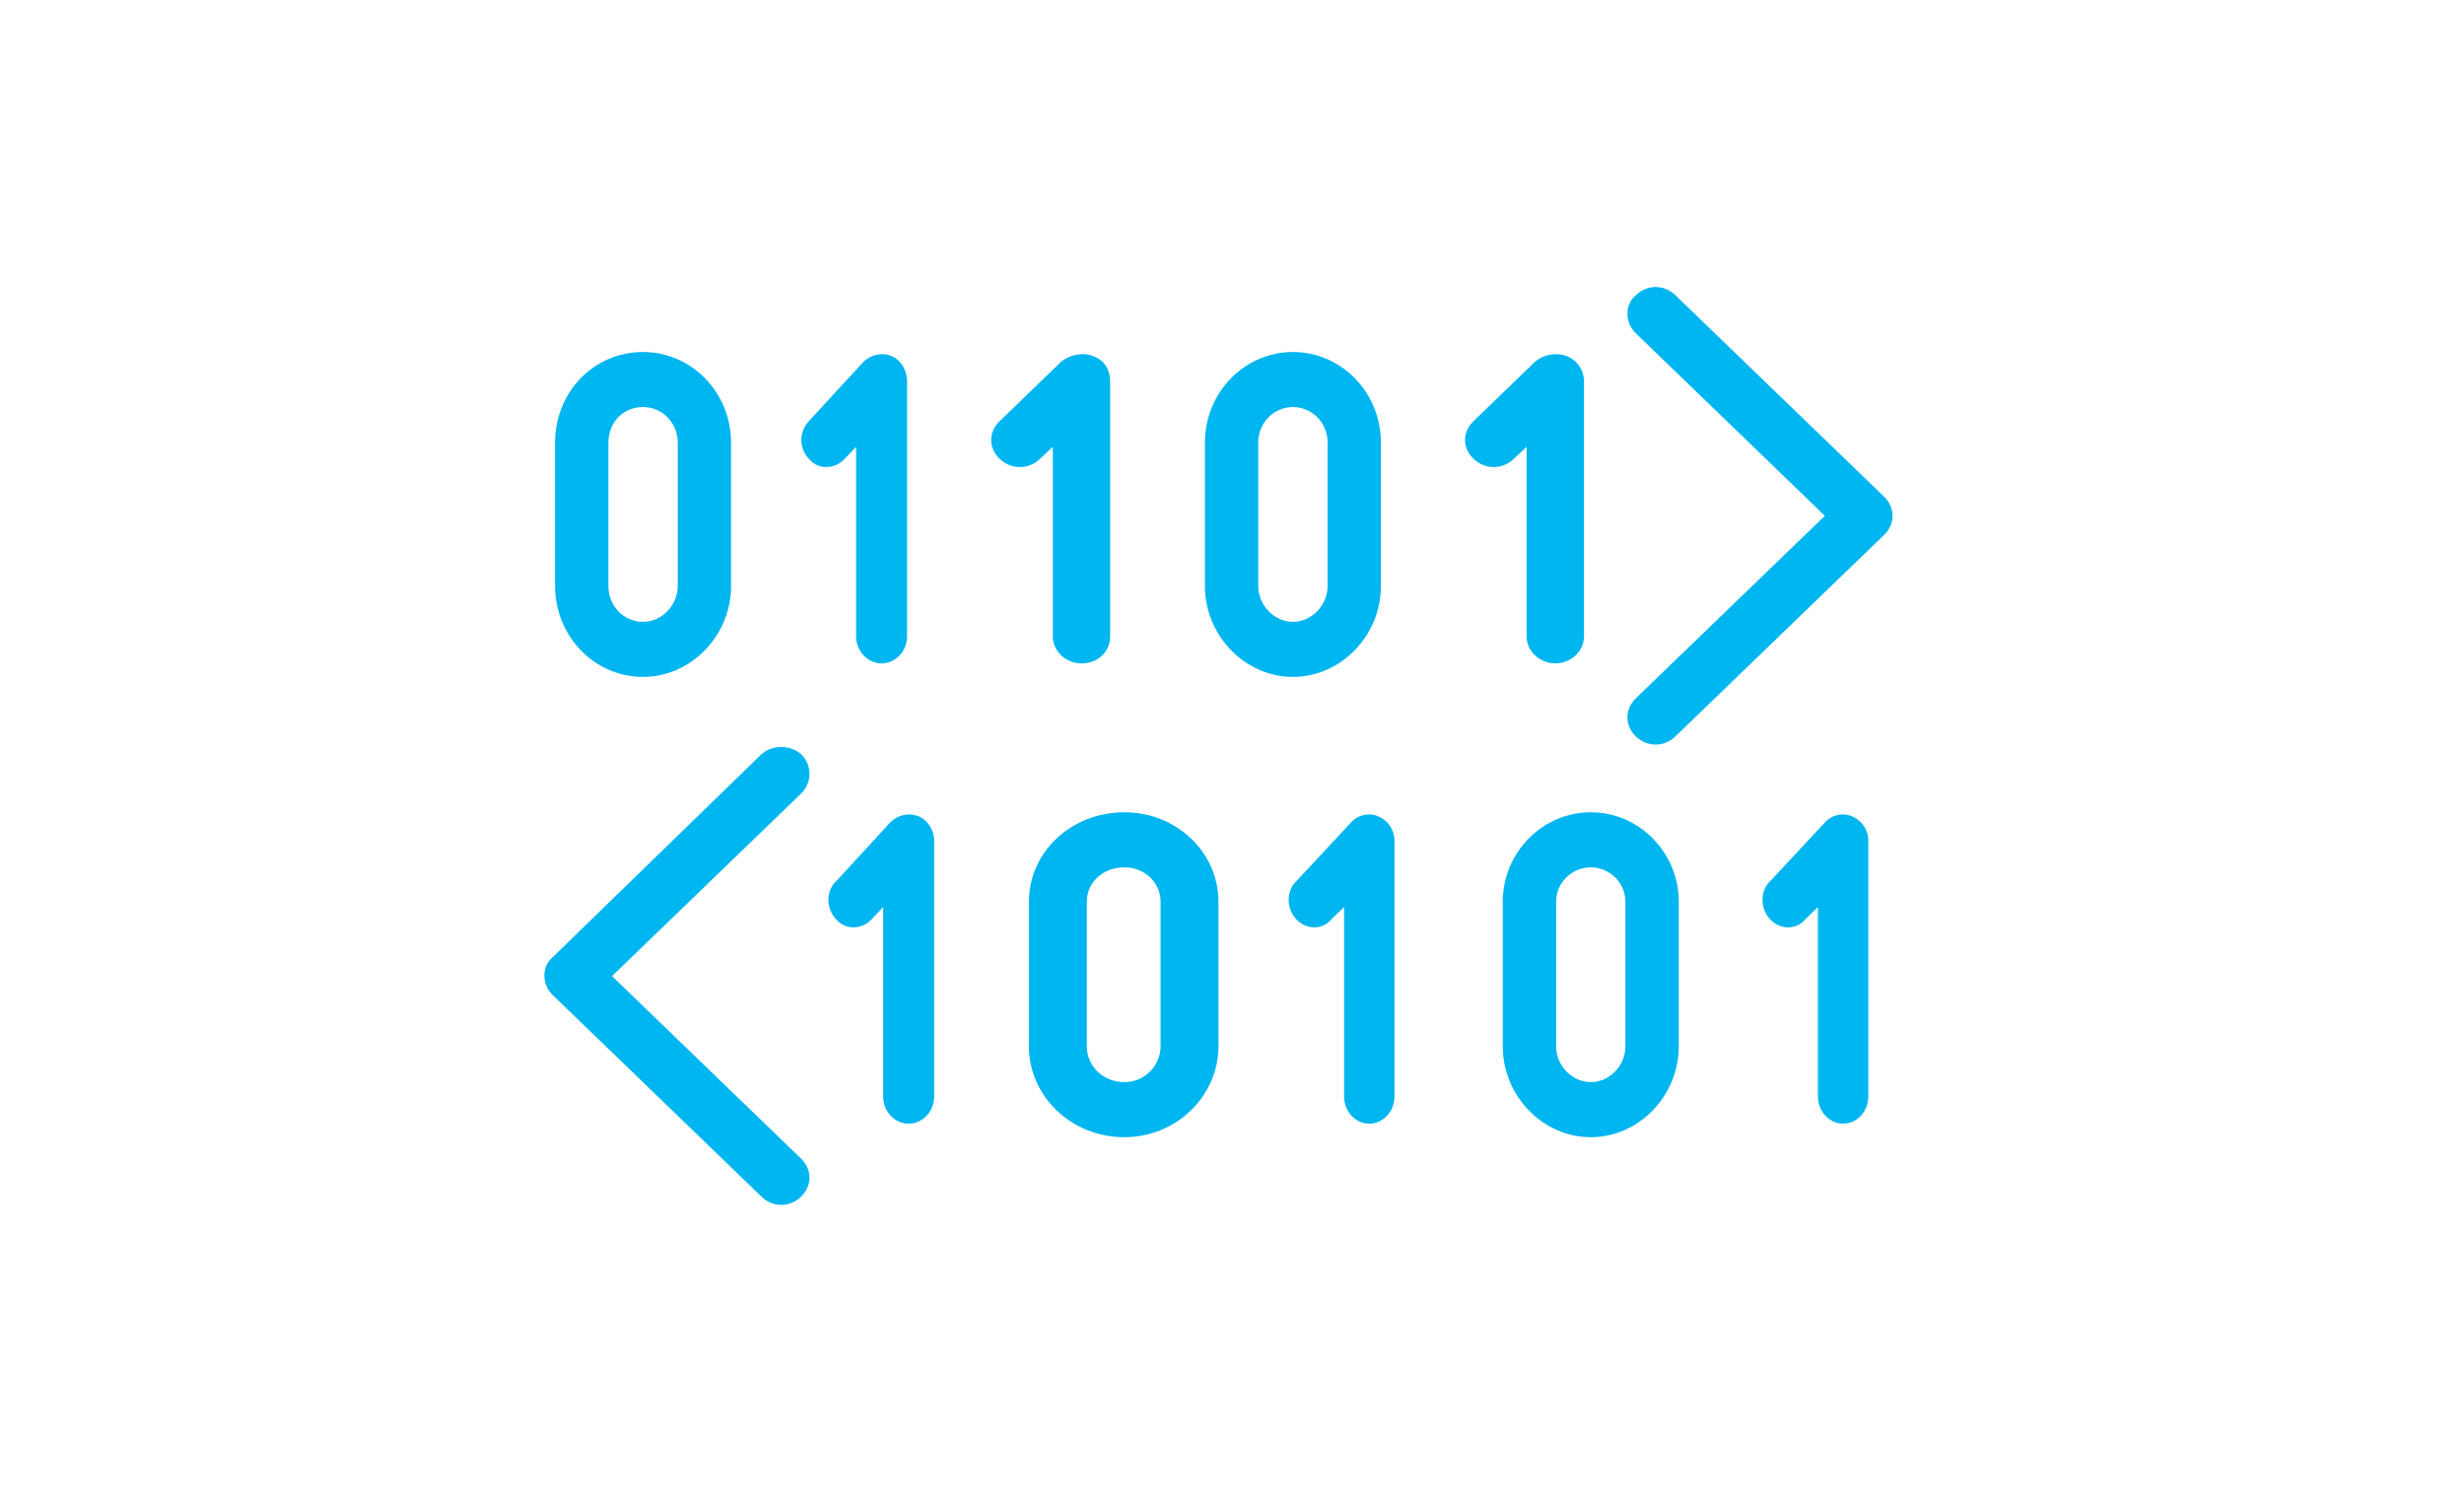 <svg width="182" height="111" xmlns="http://www.w3.org/2000/svg" xmlns:xlink="http://www.w3.org/1999/xlink" overflow="hidden"><defs><clipPath id="clip0"><rect x="897" y="586" width="182" height="111"/></clipPath></defs><g clip-path="url(#clip0)" transform="translate(-897 -586)"><path d="M1036.17 622.692C1020.75 607.805 1020.75 607.805 1020.75 607.805 1019.92 607 1018.67 607 1017.83 607.805 1017 608.509 1017 609.817 1017.83 610.621 1031.79 624.101 1031.79 624.101 1031.79 624.101 1017.83 637.58 1017.83 637.58 1017.83 637.58 1017 638.385 1017 639.592 1017.83 640.396 1018.25 640.799 1018.77 641 1019.29 641 1019.81 641 1020.33 640.799 1020.75 640.396 1036.17 625.509 1036.17 625.509 1036.17 625.509 1037 624.704 1037 623.497 1036.17 622.692Z" fill="#00B6F0" fill-rule="evenodd"/><path d="M974.765 619C974.765 633 974.765 633 974.765 633 974.765 634.1 975.718 635 976.882 635 978.153 635 979 634.1 979 633 979 614.2 979 614.2 979 614.2 979 613.3 978.576 612.6 977.729 612.3 976.988 612 976.035 612.2 975.4 612.7 970.847 617.1 970.847 617.1 970.847 617.1 970 617.9 970 619.1 970.847 619.9 971.694 620.7 972.965 620.7 973.812 619.9L974.765 619Z" fill="#00B6F0" fill-rule="evenodd"/><path d="M1009.76 619C1009.76 633 1009.76 633 1009.76 633 1009.76 634.1 1010.72 635 1011.88 635 1013.05 635 1014 634.1 1014 633 1014 614.2 1014 614.2 1014 614.2 1014 613.3 1013.47 612.6 1012.73 612.3 1011.88 612 1011.04 612.2 1010.4 612.7 1005.85 617.1 1005.85 617.1 1005.85 617.1 1005 617.9 1005 619.1 1005.85 619.9 1006.69 620.7 1007.96 620.7 1008.81 619.9L1009.76 619Z" fill="#00B6F0" fill-rule="evenodd"/><path d="M959.388 619.9C960.235 619 960.235 619 960.235 619 960.235 633 960.235 633 960.235 633 960.235 634.1 961.082 635 962.118 635 963.153 635 964 634.1 964 633 964 614.2 964 614.2 964 614.2 964 613.3 963.529 612.6 962.871 612.3 962.118 612 961.365 612.2 960.8 612.7 956.753 617.1 956.753 617.1 956.753 617.1 956 617.9 956 619.1 956.753 619.9 957.412 620.7 958.635 620.7 959.388 619.9Z" fill="#00B6F0" fill-rule="evenodd"/><path d="M999 629.288C999 618.712 999 618.712 999 618.712 999 614.949 996.045 612 992.5 612 988.955 612 986 614.949 986 618.712 986 629.288 986 629.288 986 629.288 986 632.949 988.955 636 992.5 636 996.045 636 999 632.949 999 629.288ZM989.939 629.288C989.939 618.712 989.939 618.712 989.939 618.712 989.939 617.186 991.121 616.068 992.5 616.068 993.879 616.068 995.061 617.186 995.061 618.712 995.061 629.288 995.061 629.288 995.061 629.288 995.061 630.712 993.879 631.932 992.5 631.932 991.121 631.932 989.939 630.712 989.939 629.288Z" fill="#00B6F0" fill-rule="evenodd"/><path d="M944.5 636C948.045 636 951 632.949 951 629.288 951 618.712 951 618.712 951 618.712 951 614.949 948.045 612 944.5 612 940.856 612 938 614.949 938 618.712 938 629.288 938 629.288 938 629.288 938 632.949 940.856 636 944.5 636ZM941.939 618.712C941.939 617.186 943.023 616.068 944.5 616.068 945.879 616.068 947.061 617.186 947.061 618.712 947.061 629.288 947.061 629.288 947.061 629.288 947.061 630.712 945.879 631.932 944.5 631.932 943.023 631.932 941.939 630.712 941.939 629.288L941.939 618.712Z" fill="#00B6F0" fill-rule="evenodd"/><path d="M956.167 641.704C955.333 641 954.083 641 953.25 641.704 937.833 656.692 937.833 656.692 937.833 656.692 937 657.396 937 658.704 937.833 659.509 953.25 674.396 953.25 674.396 953.25 674.396 953.667 674.799 954.188 675 954.708 675 955.229 675 955.75 674.799 956.167 674.396 957 673.592 957 672.385 956.167 671.58 942.208 658.101 942.208 658.101 942.208 658.101 956.167 644.621 956.167 644.621 956.167 644.621 957 643.817 957 642.509 956.167 641.704Z" fill="#00B6F0" fill-rule="evenodd"/><path d="M964.871 646.3C964.118 646 963.365 646.2 962.8 646.7 958.753 651.1 958.753 651.1 958.753 651.1 958 651.8 958 653.1 958.753 653.9 959.412 654.7 960.635 654.7 961.388 653.9 962.235 653 962.235 653 962.235 653 962.235 667 962.235 667 962.235 667 962.235 668.1 963.082 669 964.118 669 965.153 669 966 668.1 966 667 966 648.1 966 648.1 966 648.1 966 647.3 965.529 646.6 964.871 646.3Z" fill="#00B6F0" fill-rule="evenodd"/><path d="M998.791 646.3C998.14 646 997.302 646.2 996.837 646.7 992.744 651.1 992.744 651.1 992.744 651.1 992 651.8 992 653.1 992.744 653.9 993.488 654.7 994.698 654.7 995.349 653.9 996.279 653 996.279 653 996.279 653 996.279 667 996.279 667 996.279 667 996.279 668.1 997.116 669 998.14 669 999.163 669 1000 668.1 1000 667 1000 648.1 1000 648.1 1000 648.1 1000 647.3 999.535 646.6 998.791 646.3Z" fill="#00B6F0" fill-rule="evenodd"/><path d="M1033.79 646.3C1033.14 646 1032.3 646.2 1031.84 646.7 1027.74 651.1 1027.74 651.1 1027.74 651.1 1027 651.8 1027 653.1 1027.74 653.9 1028.49 654.7 1029.7 654.7 1030.35 653.9 1031.28 653 1031.28 653 1031.28 653 1031.28 667 1031.28 667 1031.28 667 1031.28 668.1 1032.12 669 1033.14 669 1034.16 669 1035 668.1 1035 667 1035 648.1 1035 648.1 1035 648.1 1035 647.3 1034.53 646.6 1033.79 646.3Z" fill="#00B6F0" fill-rule="evenodd"/><path d="M980.053 646C976.099 646 973 648.949 973 652.61 973 663.288 973 663.288 973 663.288 973 666.949 976.099 670 980.053 670 983.901 670 987 666.949 987 663.288 987 652.61 987 652.61 987 652.61 987 648.949 983.901 646 980.053 646ZM982.725 663.288C982.725 664.712 981.55 665.932 980.053 665.932 978.45 665.932 977.275 664.712 977.275 663.288 977.275 652.61 977.275 652.61 977.275 652.61 977.275 651.186 978.45 650.068 980.053 650.068 981.55 650.068 982.725 651.186 982.725 652.61L982.725 663.288Z" fill="#00B6F0" fill-rule="evenodd"/><path d="M1014.5 646C1010.95 646 1008 648.949 1008 652.61 1008 663.288 1008 663.288 1008 663.288 1008 666.949 1010.95 670 1014.5 670 1018.05 670 1021 666.949 1021 663.288 1021 652.61 1021 652.61 1021 652.61 1021 648.949 1018.05 646 1014.5 646ZM1017.06 663.288C1017.06 664.712 1015.88 665.932 1014.5 665.932 1013.12 665.932 1011.94 664.712 1011.94 663.288 1011.94 652.61 1011.94 652.61 1011.94 652.61 1011.94 651.186 1013.12 650.068 1014.5 650.068 1015.88 650.068 1017.06 651.186 1017.06 652.61L1017.06 663.288Z" fill="#00B6F0" fill-rule="evenodd"/></g></svg>